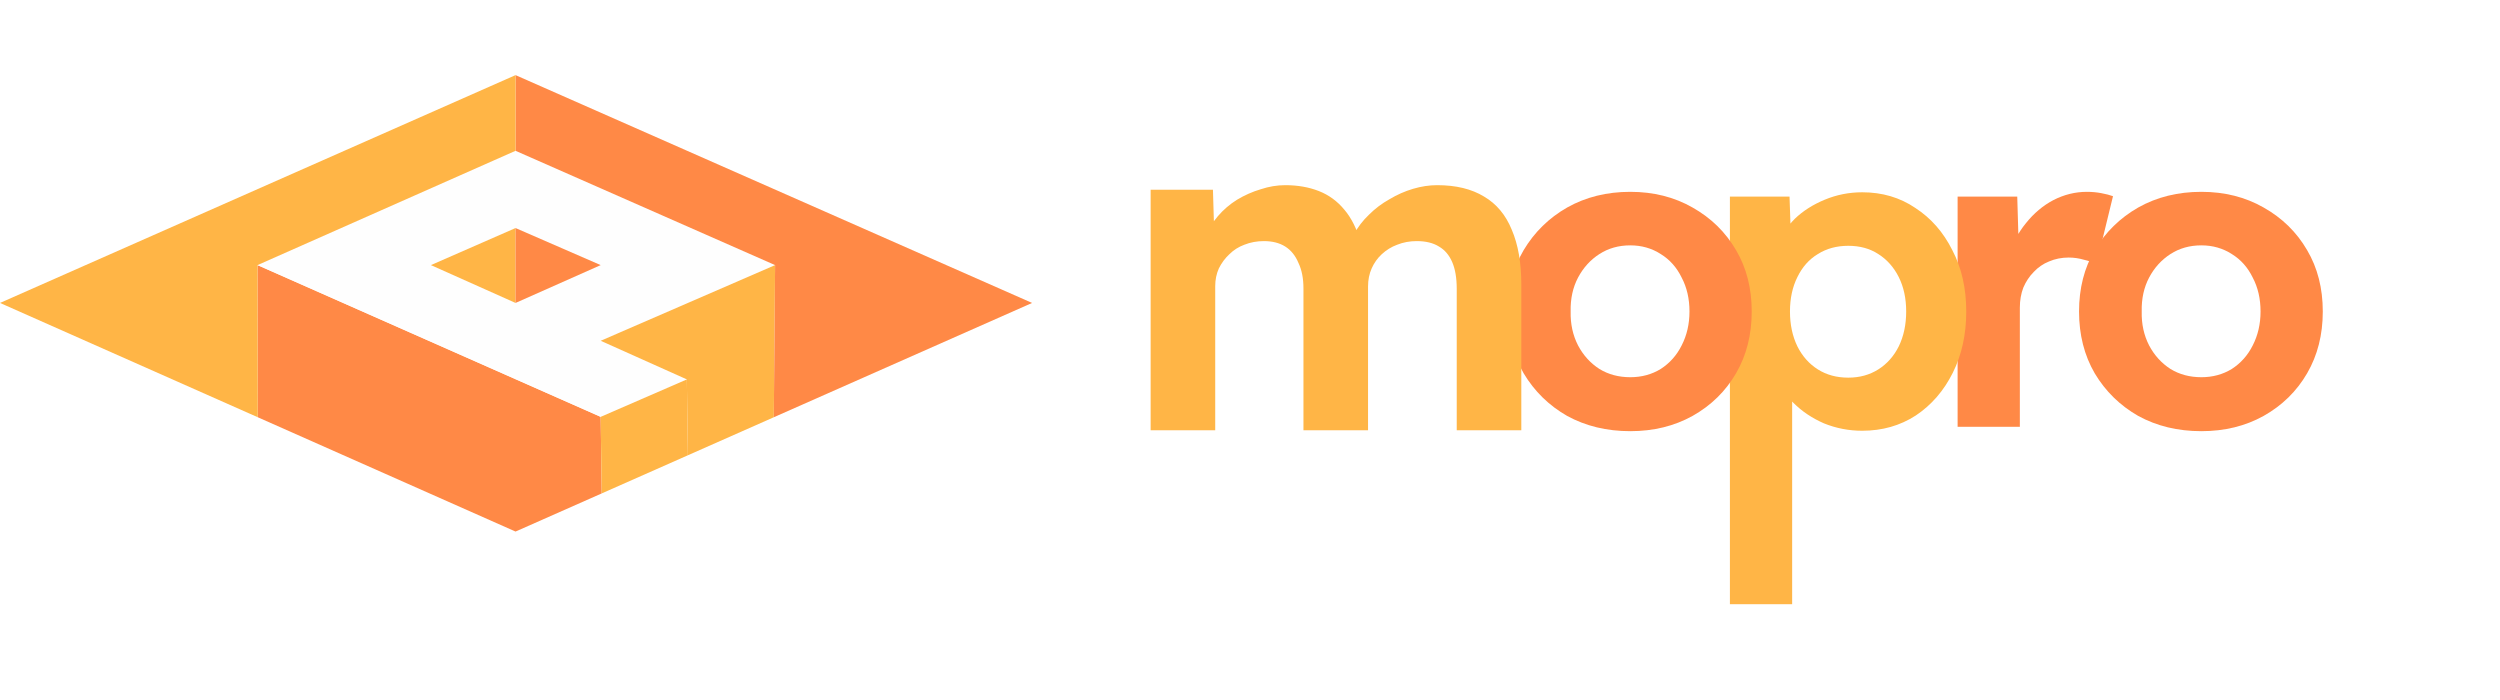 <svg width="375" height="105" viewBox="0 0 375 105" fill="none" xmlns="http://www.w3.org/2000/svg">
<path d="M90.102 62.528L38.626 39.765L38.665 62.587L77.33 79.733L90.257 74.012L90.102 62.528Z" fill="#FF8946"/>
<path fill-rule="evenodd" clip-rule="evenodd" d="M77.33 22.619L38.626 39.765L90.102 62.528L103.029 56.911L90.102 51.117L103.184 45.441L116.265 39.765L77.33 22.619ZM77.33 34.207L90.102 39.765L77.33 45.441L64.635 39.765L77.33 34.207Z" fill="#FEFEFE"/>
<path d="M64.635 39.765L77.33 45.441V34.207L64.635 39.765Z" fill="#FFB546"/>
<path d="M90.102 39.765L77.33 34.207V45.441L90.102 39.765Z" fill="#FF8946"/>
<path d="M103.029 56.911L90.102 62.528L90.257 74.012L103.184 68.291L103.029 56.911Z" fill="#FFB546"/>
<path d="M90.102 51.117L103.029 56.911L103.184 68.291L116.072 62.587L116.265 39.765L103.184 45.441L90.102 51.117Z" fill="#FFB546"/>
<path d="M154.814 45.441L77.33 11.267V22.619L116.265 39.765L116.072 62.587L154.814 45.441Z" fill="#FF8946"/>
<path d="M77.33 11.267L0 45.441L38.665 62.587L38.626 39.765L77.33 22.619V11.267Z" fill="#FFB546"/>
<g filter="url(#filter0_d_259_305)">
<path d="M328.203 63.676C324.677 63.676 321.522 62.914 318.736 61.391C315.994 59.825 313.818 57.693 312.207 54.995C310.64 52.297 309.857 49.207 309.857 45.726C309.857 42.244 310.64 39.176 312.207 36.522C313.818 33.824 315.994 31.692 318.736 30.125C321.522 28.559 324.677 27.775 328.203 27.775C331.685 27.775 334.797 28.559 337.539 30.125C340.325 31.692 342.501 33.824 344.068 36.522C345.635 39.176 346.418 42.244 346.418 45.726C346.418 49.207 345.635 52.297 344.068 54.995C342.501 57.693 340.325 59.825 337.539 61.391C334.797 62.914 331.685 63.676 328.203 63.676ZM328.203 55.582C329.9 55.582 331.424 55.169 332.773 54.342C334.122 53.471 335.167 52.297 335.907 50.817C336.69 49.294 337.082 47.597 337.082 45.726C337.082 43.811 336.69 42.114 335.907 40.634C335.167 39.111 334.122 37.936 332.773 37.109C331.424 36.239 329.9 35.804 328.203 35.804C326.462 35.804 324.917 36.239 323.567 37.109C322.218 37.98 321.152 39.155 320.368 40.634C319.585 42.114 319.215 43.811 319.258 45.726C319.215 47.597 319.585 49.294 320.368 50.817C321.152 52.297 322.218 53.471 323.567 54.342C324.917 55.169 326.462 55.582 328.203 55.582Z" fill="#FF8946"/>
</g>
<g filter="url(#filter1_d_259_305)">
<path d="M291.642 63.023V28.493H300.587L300.913 39.59L299.346 37.305C299.868 35.521 300.717 33.911 301.892 32.475C303.068 30.996 304.439 29.842 306.006 29.016C307.616 28.189 309.292 27.775 311.033 27.775C311.773 27.775 312.491 27.841 313.187 27.971C313.884 28.102 314.471 28.254 314.95 28.428L312.469 38.611C311.947 38.35 311.316 38.132 310.576 37.958C309.836 37.741 309.074 37.632 308.291 37.632C307.246 37.632 306.267 37.828 305.353 38.219C304.482 38.567 303.72 39.09 303.068 39.786C302.415 40.439 301.892 41.222 301.501 42.136C301.152 43.05 300.978 44.05 300.978 45.138V63.023H291.642Z" fill="#FF8946"/>
</g>
<g filter="url(#filter2_d_259_305)">
<path d="M257.486 89.63V28.494H266.43L266.691 36.262L264.994 35.675C265.299 34.282 266.039 32.998 267.214 31.823C268.432 30.649 269.934 29.691 271.719 28.951C273.503 28.212 275.375 27.842 277.333 27.842C280.337 27.842 282.992 28.625 285.298 30.192C287.649 31.715 289.499 33.825 290.848 36.523C292.241 39.178 292.937 42.245 292.937 45.727C292.937 49.164 292.263 52.232 290.913 54.93C289.564 57.628 287.714 59.761 285.364 61.327C283.013 62.85 280.337 63.612 277.333 63.612C275.331 63.612 273.416 63.242 271.588 62.502C269.803 61.719 268.28 60.696 267.018 59.434C265.756 58.172 264.972 56.823 264.668 55.387L266.822 54.473V89.63H257.486ZM275.244 55.648C276.942 55.648 278.443 55.235 279.749 54.408C281.055 53.581 282.078 52.428 282.818 50.949C283.557 49.426 283.927 47.685 283.927 45.727C283.927 43.769 283.557 42.05 282.818 40.57C282.078 39.091 281.055 37.938 279.749 37.111C278.487 36.284 276.985 35.87 275.244 35.87C273.503 35.87 271.98 36.284 270.674 37.111C269.368 37.894 268.345 39.047 267.605 40.57C266.866 42.05 266.496 43.769 266.496 45.727C266.496 47.685 266.866 49.426 267.605 50.949C268.345 52.428 269.368 53.581 270.674 54.408C271.98 55.235 273.503 55.648 275.244 55.648Z" fill="#FFB546"/>
</g>
<g filter="url(#filter3_d_259_305)">
<path d="M242.543 63.676C239.017 63.676 235.862 62.914 233.076 61.391C230.334 59.825 228.158 57.693 226.547 54.995C224.98 52.297 224.197 49.207 224.197 45.726C224.197 42.244 224.98 39.176 226.547 36.522C228.158 33.824 230.334 31.692 233.076 30.125C235.862 28.559 239.017 27.775 242.543 27.775C246.025 27.775 249.137 28.559 251.879 30.125C254.664 31.692 256.841 33.824 258.408 36.522C259.975 39.176 260.758 42.244 260.758 45.726C260.758 49.207 259.975 52.297 258.408 54.995C256.841 57.693 254.664 59.825 251.879 61.391C249.137 62.914 246.025 63.676 242.543 63.676ZM242.543 55.582C244.24 55.582 245.764 55.169 247.113 54.342C248.462 53.471 249.507 52.297 250.247 50.817C251.03 49.294 251.422 47.597 251.422 45.726C251.422 43.811 251.03 42.114 250.247 40.634C249.507 39.111 248.462 37.936 247.113 37.109C245.764 36.239 244.24 35.804 242.543 35.804C240.802 35.804 239.257 36.239 237.907 37.109C236.558 37.98 235.492 39.155 234.708 40.634C233.925 42.114 233.555 43.811 233.598 45.726C233.555 47.597 233.925 49.294 234.708 50.817C235.492 52.297 236.558 53.471 237.907 54.342C239.257 55.169 240.802 55.582 242.543 55.582Z" fill="#FF8946"/>
</g>
<g filter="url(#filter4_d_259_305)">
<path d="M170.595 63.54V27.457H179.942L180.146 34.346L178.714 34.619C179.214 33.437 179.874 32.368 180.692 31.414C181.511 30.459 182.466 29.64 183.558 28.958C184.695 28.276 185.877 27.753 187.105 27.389C188.333 26.98 189.561 26.775 190.789 26.775C192.654 26.775 194.337 27.071 195.838 27.662C197.339 28.253 198.612 29.185 199.658 30.459C200.704 31.686 201.523 33.323 202.114 35.37L200.614 35.233L201.091 34.142C201.682 33.051 202.433 32.073 203.342 31.209C204.252 30.299 205.275 29.526 206.413 28.89C207.55 28.208 208.732 27.685 209.96 27.321C211.188 26.957 212.393 26.775 213.576 26.775C216.396 26.775 218.738 27.344 220.603 28.481C222.468 29.572 223.855 31.232 224.765 33.46C225.72 35.688 226.197 38.416 226.197 41.645V63.54H216.51V42.327C216.51 40.69 216.282 39.349 215.827 38.303C215.373 37.257 214.713 36.484 213.849 35.983C212.985 35.438 211.87 35.165 210.506 35.165C209.46 35.165 208.482 35.347 207.572 35.711C206.708 36.029 205.935 36.507 205.253 37.143C204.616 37.734 204.116 38.439 203.752 39.258C203.388 40.076 203.206 40.986 203.206 41.986V63.54H193.518V42.259C193.518 40.758 193.268 39.485 192.768 38.439C192.313 37.348 191.654 36.529 190.789 35.983C189.925 35.438 188.856 35.165 187.583 35.165C186.537 35.165 185.559 35.347 184.649 35.711C183.785 36.029 183.035 36.507 182.398 37.143C181.761 37.734 181.238 38.439 180.829 39.258C180.465 40.076 180.283 40.963 180.283 41.918V63.54H170.595Z" fill="#FFB546"/>
</g>
<defs>
<filter id="filter0_d_259_305" x="297.957" y="14.875" width="64.361" height="63.7" filterUnits="userSpaceOnUse" color-interpolation-filters="sRGB">
<feFlood flood-opacity="0" result="BackgroundImageFix"/>
<feColorMatrix in="SourceAlpha" type="matrix" values="0 0 0 0 0 0 0 0 0 0 0 0 0 0 0 0 0 0 127 0" result="hardAlpha"/>
<feOffset dx="2" dy="1"/>
<feGaussianBlur stdDeviation="6.95"/>
<feComposite in2="hardAlpha" operator="out"/>
<feColorMatrix type="matrix" values="0 0 0 0 0 0 0 0 0 0 0 0 0 0 0 0 0 0 0.2 0"/>
<feBlend mode="normal" in2="BackgroundImageFix" result="effect1_dropShadow_259_305"/>
<feBlend mode="normal" in="SourceGraphic" in2="effect1_dropShadow_259_305" result="shape"/>
</filter>
<filter id="filter1_d_259_305" x="279.742" y="14.875" width="51.108" height="63.048" filterUnits="userSpaceOnUse" color-interpolation-filters="sRGB">
<feFlood flood-opacity="0" result="BackgroundImageFix"/>
<feColorMatrix in="SourceAlpha" type="matrix" values="0 0 0 0 0 0 0 0 0 0 0 0 0 0 0 0 0 0 127 0" result="hardAlpha"/>
<feOffset dx="2" dy="1"/>
<feGaussianBlur stdDeviation="6.95"/>
<feComposite in2="hardAlpha" operator="out"/>
<feColorMatrix type="matrix" values="0 0 0 0 0 0 0 0 0 0 0 0 0 0 0 0 0 0 0.2 0"/>
<feBlend mode="normal" in2="BackgroundImageFix" result="effect1_dropShadow_259_305"/>
<feBlend mode="normal" in="SourceGraphic" in2="effect1_dropShadow_259_305" result="shape"/>
</filter>
<filter id="filter2_d_259_305" x="245.586" y="14.942" width="63.251" height="89.589" filterUnits="userSpaceOnUse" color-interpolation-filters="sRGB">
<feFlood flood-opacity="0" result="BackgroundImageFix"/>
<feColorMatrix in="SourceAlpha" type="matrix" values="0 0 0 0 0 0 0 0 0 0 0 0 0 0 0 0 0 0 127 0" result="hardAlpha"/>
<feOffset dx="2" dy="1"/>
<feGaussianBlur stdDeviation="6.95"/>
<feComposite in2="hardAlpha" operator="out"/>
<feColorMatrix type="matrix" values="0 0 0 0 0 0 0 0 0 0 0 0 0 0 0 0 0 0 0.2 0"/>
<feBlend mode="normal" in2="BackgroundImageFix" result="effect1_dropShadow_259_305"/>
<feBlend mode="normal" in="SourceGraphic" in2="effect1_dropShadow_259_305" result="shape"/>
</filter>
<filter id="filter3_d_259_305" x="212.297" y="14.875" width="64.361" height="63.7" filterUnits="userSpaceOnUse" color-interpolation-filters="sRGB">
<feFlood flood-opacity="0" result="BackgroundImageFix"/>
<feColorMatrix in="SourceAlpha" type="matrix" values="0 0 0 0 0 0 0 0 0 0 0 0 0 0 0 0 0 0 127 0" result="hardAlpha"/>
<feOffset dx="2" dy="1"/>
<feGaussianBlur stdDeviation="6.95"/>
<feComposite in2="hardAlpha" operator="out"/>
<feColorMatrix type="matrix" values="0 0 0 0 0 0 0 0 0 0 0 0 0 0 0 0 0 0 0.2 0"/>
<feBlend mode="normal" in2="BackgroundImageFix" result="effect1_dropShadow_259_305"/>
<feBlend mode="normal" in="SourceGraphic" in2="effect1_dropShadow_259_305" result="shape"/>
</filter>
<filter id="filter4_d_259_305" x="158.695" y="13.875" width="83.402" height="64.564" filterUnits="userSpaceOnUse" color-interpolation-filters="sRGB">
<feFlood flood-opacity="0" result="BackgroundImageFix"/>
<feColorMatrix in="SourceAlpha" type="matrix" values="0 0 0 0 0 0 0 0 0 0 0 0 0 0 0 0 0 0 127 0" result="hardAlpha"/>
<feOffset dx="2" dy="1"/>
<feGaussianBlur stdDeviation="6.95"/>
<feComposite in2="hardAlpha" operator="out"/>
<feColorMatrix type="matrix" values="0 0 0 0 0 0 0 0 0 0 0 0 0 0 0 0 0 0 0.2 0"/>
<feBlend mode="normal" in2="BackgroundImageFix" result="effect1_dropShadow_259_305"/>
<feBlend mode="normal" in="SourceGraphic" in2="effect1_dropShadow_259_305" result="shape"/>
</filter>
</defs>
</svg>

